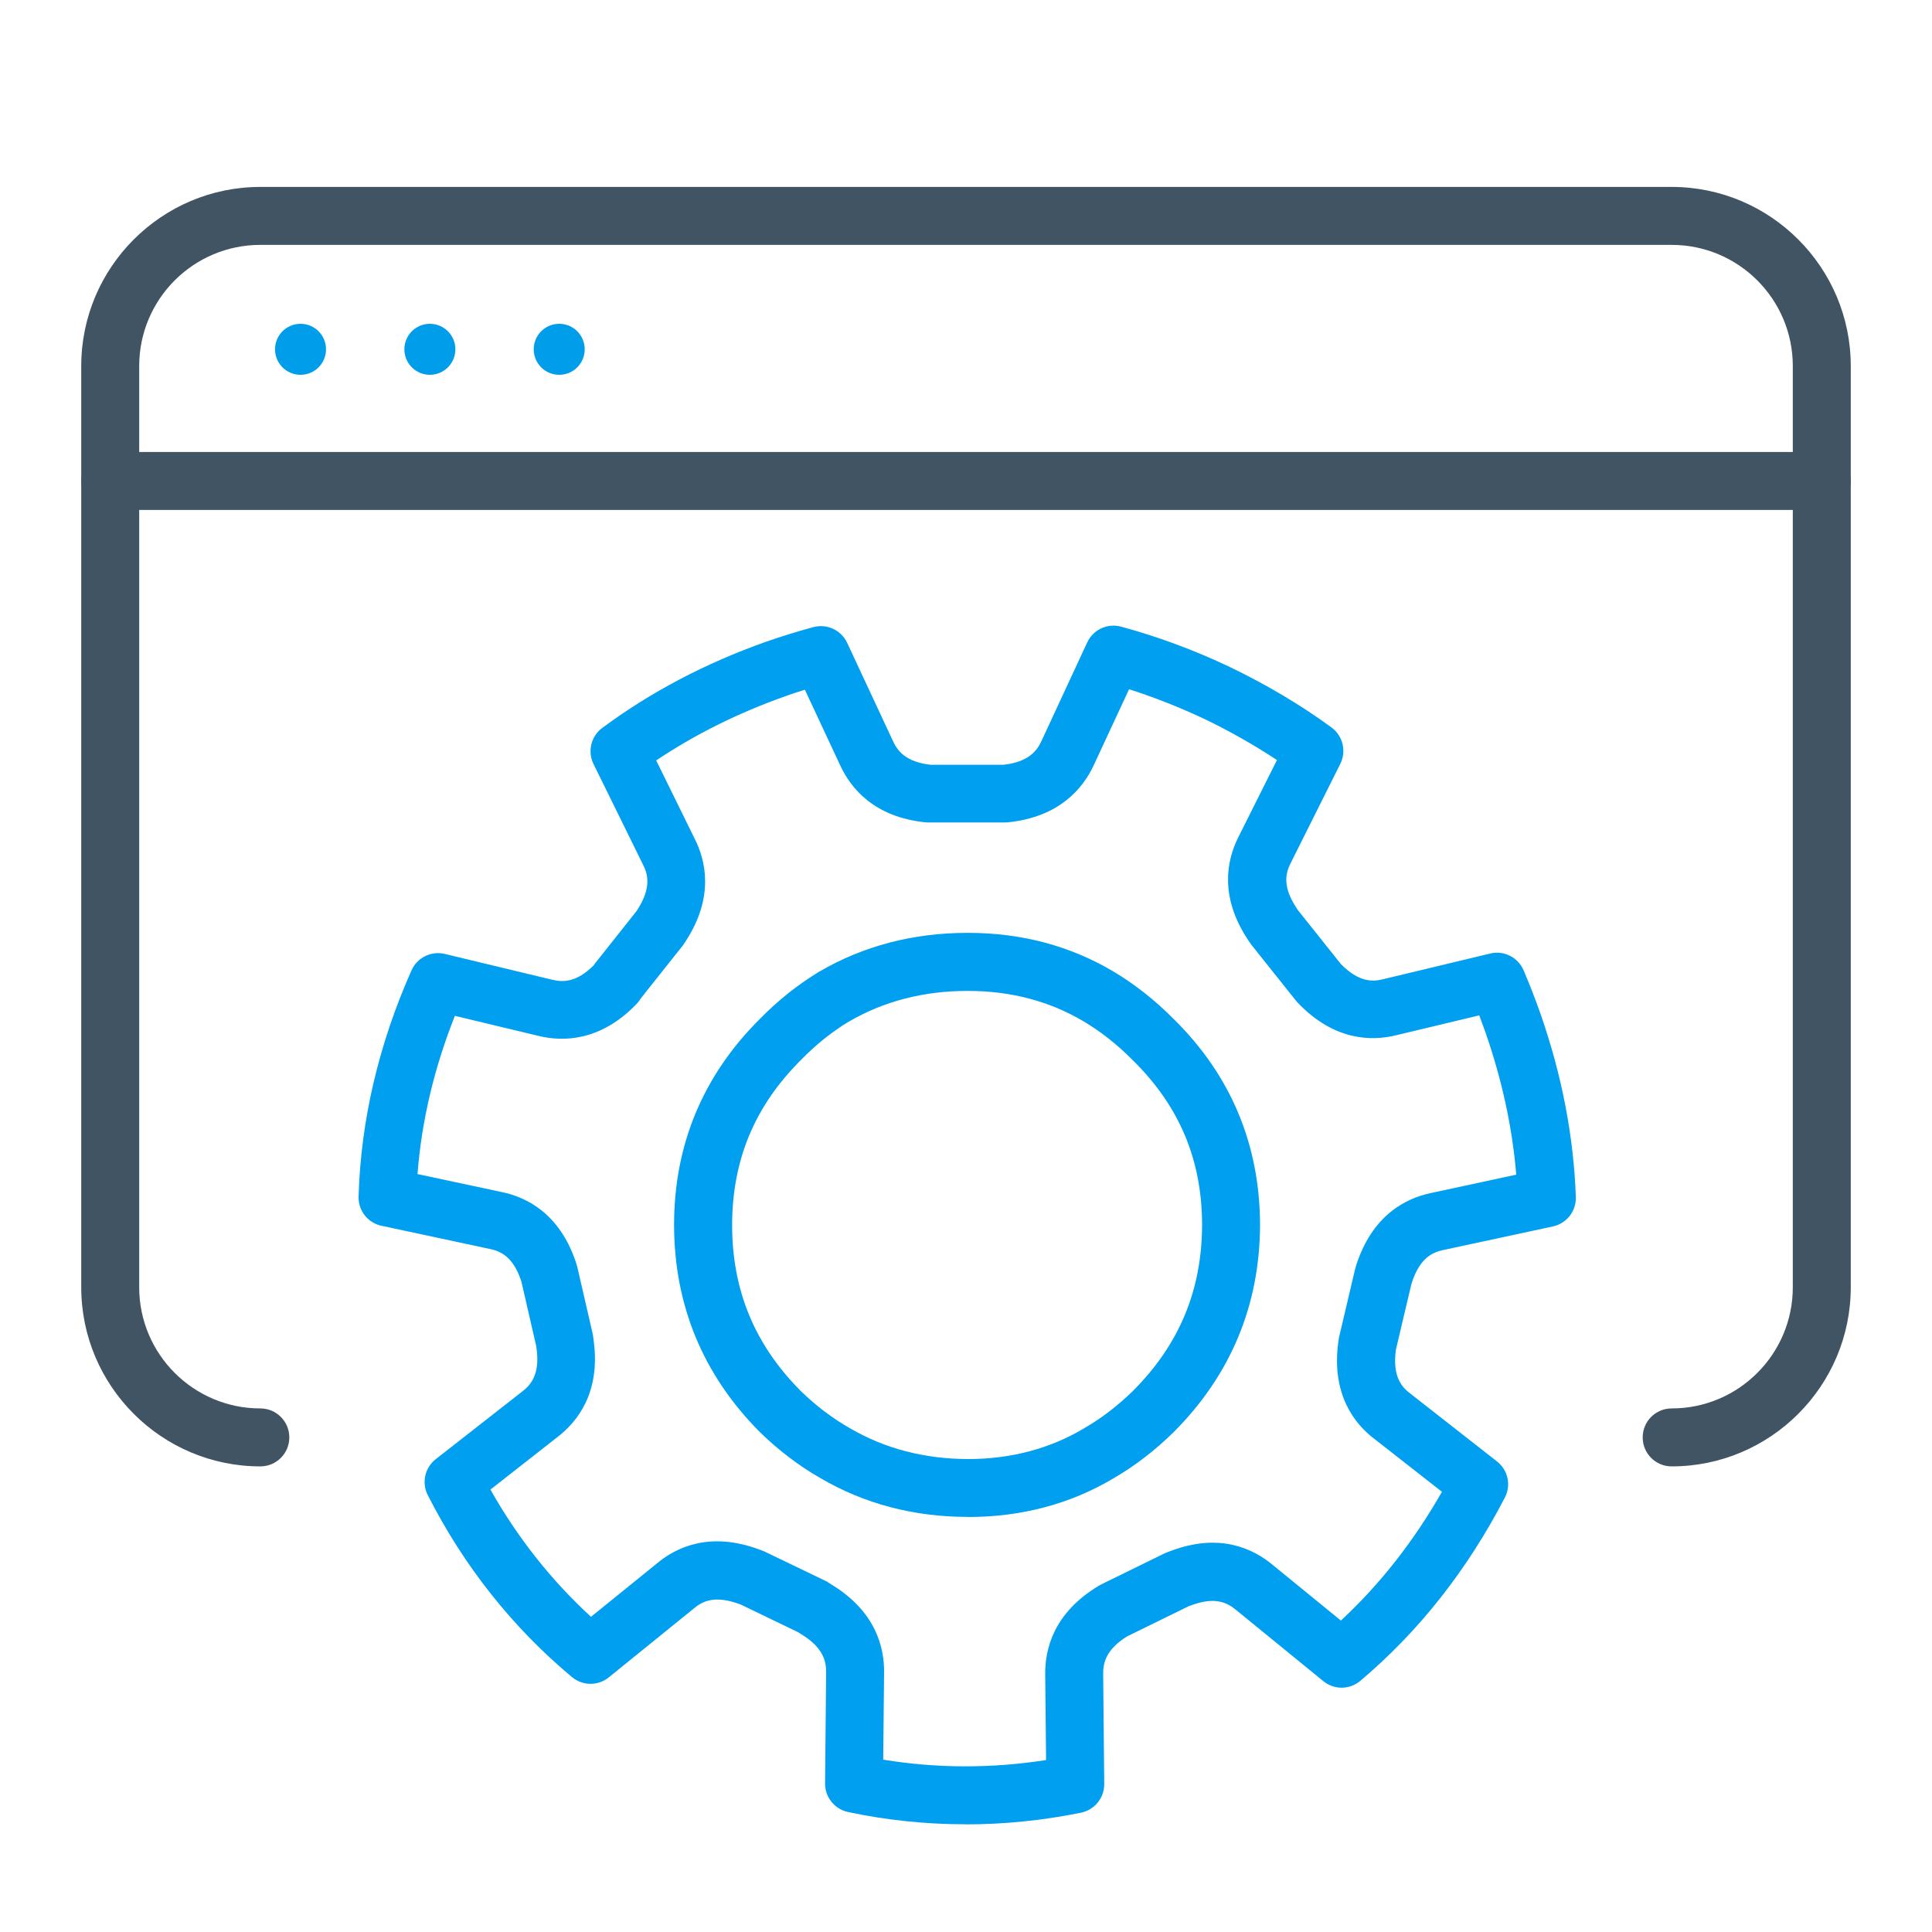 <?xml version="1.0" encoding="UTF-8"?> <svg xmlns="http://www.w3.org/2000/svg" id="Layer_1" viewBox="0 0 200 200"><defs><style>.cls-1{fill:#009dea;}.cls-2{fill:#415464;}.cls-3{fill:#009ff0;}</style></defs><g id="APIs_ecosystem"><path class="cls-2" d="M188.59,52.79H11.41c-1.66,0-3-1.34-3-3s1.34-3,3-3h177.18c1.66,0,3,1.34,3,3s-1.34,3-3,3Z"></path><path class="cls-1" d="M31.11,33.52c-1.46,0-2.64,1.18-2.64,2.64s1.18,2.64,2.64,2.64,2.64-1.18,2.64-2.64-1.18-2.64-2.64-2.64h0Z"></path><path class="cls-1" d="M57.89,33.52c-1.46,0-2.64,1.18-2.64,2.64s1.18,2.64,2.64,2.64,2.64-1.18,2.64-2.64-1.18-2.64-2.64-2.64h0Z"></path><path class="cls-1" d="M44.5,33.52c-1.46,0-2.64,1.18-2.64,2.64s1.18,2.64,2.64,2.64,2.64-1.18,2.64-2.64-1.18-2.64-2.64-2.64h0Z"></path><path class="cls-3" d="M99.94,188.85c-4.08,0-8.14-.42-12.15-1.27-1.4-.3-2.39-1.54-2.38-2.96l.11-11.5c.01-1.11-.27-2.56-2.6-3.96-.05-.03-.1-.06-.14-.09-.04-.03-.08-.05-.11-.08l-5.95-2.87c-.08-.03-.16-.06-.24-.09-2.53-.92-3.8-.24-4.63.46l-8.83,7.15c-1.11.9-2.71.89-3.81-.03-6.18-5.16-11.2-11.5-14.93-18.84-.65-1.28-.3-2.84.83-3.72l8.95-7c.89-.68,1.84-1.78,1.49-4.41,0-.05-.01-.09-.02-.14,0-.05-.01-.1-.02-.15l-1.53-6.66s-.03-.09-.06-.18c-.82-2.44-2.15-3.01-3.22-3.22l-11.21-2.4c-1.42-.3-2.41-1.57-2.37-3.02.23-7.87,2.07-15.75,5.48-23.42.59-1.32,2.04-2.04,3.44-1.7l11.12,2.67c1.06.26,2.48.32,4.28-1.47.03-.05.07-.09.1-.14.04-.06.08-.12.13-.17l4.22-5.32s.06-.09.09-.14c1.47-2.28,1.09-3.68.59-4.66l-5.13-10.43c-.64-1.3-.26-2.87.9-3.73,4.98-3.7,10.69-6.71,16.97-8.93,1.61-.56,3.25-1.07,4.89-1.51,1.41-.38,2.88.31,3.5,1.63l4.72,10.12c.46,1.03,1.31,2.2,3.91,2.5.09,0,.18,0,.27,0h7.06c.09,0,.15,0,.21,0,2.63-.29,3.49-1.47,3.95-2.48l4.73-10.19c.61-1.32,2.09-2.01,3.5-1.63,3.77,1.02,7.57,2.42,11.29,4.19,3.78,1.82,7.3,3.91,10.49,6.24,1.18.86,1.57,2.46.92,3.77l-5.17,10.34c-.48.97-.85,2.36.65,4.61.02.03.04.06.06.1.02.04.04.07.07.1l4.33,5.43c.05.06.08.11.11.14,1.85,1.89,3.28,1.85,4.33,1.59l11.13-2.67c1.42-.35,2.88.39,3.46,1.73.62,1.46,1.21,2.96,1.74,4.47,2.22,6.35,3.45,12.75,3.67,19.01.05,1.45-.95,2.73-2.37,3.04l-11.39,2.45c-1.07.23-2.39.81-3.22,3.38l-.07.25-1.57,6.65s-.01.09-.02.13c-.34,2.68.62,3.78,1.49,4.43l8.99,7.04c1.14.89,1.48,2.46.81,3.74-3.88,7.49-8.91,13.87-14.96,18.97-1.1.93-2.71.95-3.83.03l-9.06-7.39c-.86-.71-2.12-1.39-4.61-.46-.12.04-.21.07-.28.1l-6.12,3c-.08.04-.13.06-.18.08-2.28,1.39-2.55,2.82-2.54,3.91l.11,11.41c.01,1.44-1,2.68-2.41,2.97-3.99.81-7.99,1.21-11.97,1.21ZM91.44,182.16c5.55.91,11.2.92,16.85.04l-.09-8.86c-.04-2.64.89-6.38,5.51-9.16.04-.02.08-.05.12-.07.16-.09.32-.17.49-.25l6.18-3.03c.06-.03.13-.06.2-.09.19-.08.39-.15.59-.22,4.96-1.85,8.43-.22,10.46,1.48l7.06,5.76c4.06-3.77,7.56-8.24,10.46-13.33l-6.95-5.44c-2.08-1.56-4.47-4.59-3.8-9.91.02-.16.05-.36.08-.56,0-.05.02-.09.03-.14l1.61-6.84c.07-.26.11-.42.16-.58,1.67-5.17,5.11-6.9,7.69-7.45l8.87-1.91c-.4-4.86-1.47-9.8-3.19-14.74-.21-.58-.42-1.17-.64-1.75l-8.61,2.06c-2.56.63-6.42.56-10.15-3.34-.04-.04-.07-.08-.11-.12-.11-.12-.21-.26-.32-.39l-4.36-5.47s-.07-.08-.1-.13c-.11-.15-.21-.31-.31-.46-2.95-4.47-2.17-8.22-.99-10.57l4.01-8.01c-2.33-1.54-4.83-2.96-7.46-4.23-2.59-1.22-5.22-2.26-7.85-3.1l-3.64,7.83c-1.11,2.41-3.56,5.41-8.93,5.95-.08,0-.15.01-.23.01-.18,0-.35,0-.52,0h-6.91c-.19,0-.39,0-.58,0-.08,0-.16,0-.24-.01-5.36-.54-7.79-3.55-8.89-5.98l-3.62-7.75c-.69.21-1.37.44-2.04.68-4.86,1.72-9.34,3.95-13.35,6.64l3.98,8.1c1.18,2.32,2.01,6.08-.9,10.57-.08.12-.18.28-.29.44-.03.04-.06.09-.1.13l-4.22,5.31c-.09.12-.17.25-.26.37-.08.11-.17.22-.27.32-3.73,3.85-7.58,3.9-10.15,3.27l-8.63-2.07c-2.15,5.41-3.45,10.9-3.87,16.38l8.67,1.85c2.56.51,6.02,2.19,7.72,7.26.08.24.12.41.17.58l1.58,6.87c.02.08.03.15.04.23.03.19.05.37.07.56.68,5.27-1.68,8.28-3.77,9.88l-6.93,5.43c2.8,4.97,6.29,9.39,10.41,13.17l6.82-5.52c1.98-1.67,5.45-3.32,10.48-1.49.15.05.33.12.51.19.07.03.14.06.21.09l6.23,3c.09.04.18.09.27.15.13.08.26.17.39.25,4.55,2.77,5.47,6.49,5.43,9.12l-.09,8.98Z"></path><path class="cls-3" d="M100.21,157.03c-5.6,0-10.73-1.35-15.27-4.01-2.2-1.25-4.32-2.86-6.27-4.76-5.9-5.93-8.88-13.14-8.89-21.46,0-8.29,2.99-15.46,8.87-21.31,1.86-1.91,3.94-3.56,6.13-4.89.01,0,.03-.02.04-.02,4.55-2.66,9.71-4.01,15.32-4.01h.09c5.52,0,10.59,1.35,15.06,4.02,2.2,1.31,4.3,2.97,6.23,4.92,5.89,5.8,8.9,12.97,8.92,21.29-.03,8.33-3.04,15.53-8.93,21.44-1.96,1.92-4.05,3.53-6.25,4.8-4.45,2.65-9.52,4-15.05,4ZM87.87,105.75c-1.75,1.06-3.42,2.4-4.95,3.97-4.8,4.78-7.12,10.36-7.13,17.09,0,6.76,2.33,12.39,7.11,17.19,1.55,1.51,3.26,2.81,5.05,3.83,3.63,2.13,7.75,3.2,12.26,3.21,4.43,0,8.47-1.07,12.01-3.18,1.8-1.04,3.49-2.34,5.07-3.88,4.78-4.79,7.13-10.41,7.15-17.18-.01-6.73-2.35-12.3-7.16-17.03-1.6-1.62-3.3-2.96-5.06-4.01-3.53-2.11-7.57-3.18-11.99-3.18-.03,0-.05,0-.08,0-4.54,0-8.67,1.07-12.28,3.18Z"></path><path class="cls-2" d="M173.05,151.8c-1.66,0-3-1.34-3-3s1.34-3,3-3c6.92,0,12.54-5.62,12.54-12.54V37.89c0-6.92-5.62-12.54-12.54-12.54H26.95c-6.92,0-12.54,5.62-12.54,12.54v95.37c0,6.92,5.63,12.54,12.54,12.54,1.66,0,3,1.34,3,3s-1.34,3-3,3c-10.22,0-18.54-8.32-18.54-18.54V37.89c0-10.22,8.32-18.54,18.54-18.54h146.1c10.22,0,18.54,8.32,18.54,18.54v95.37c0,10.22-8.32,18.54-18.54,18.54Z"></path></g></svg> 
